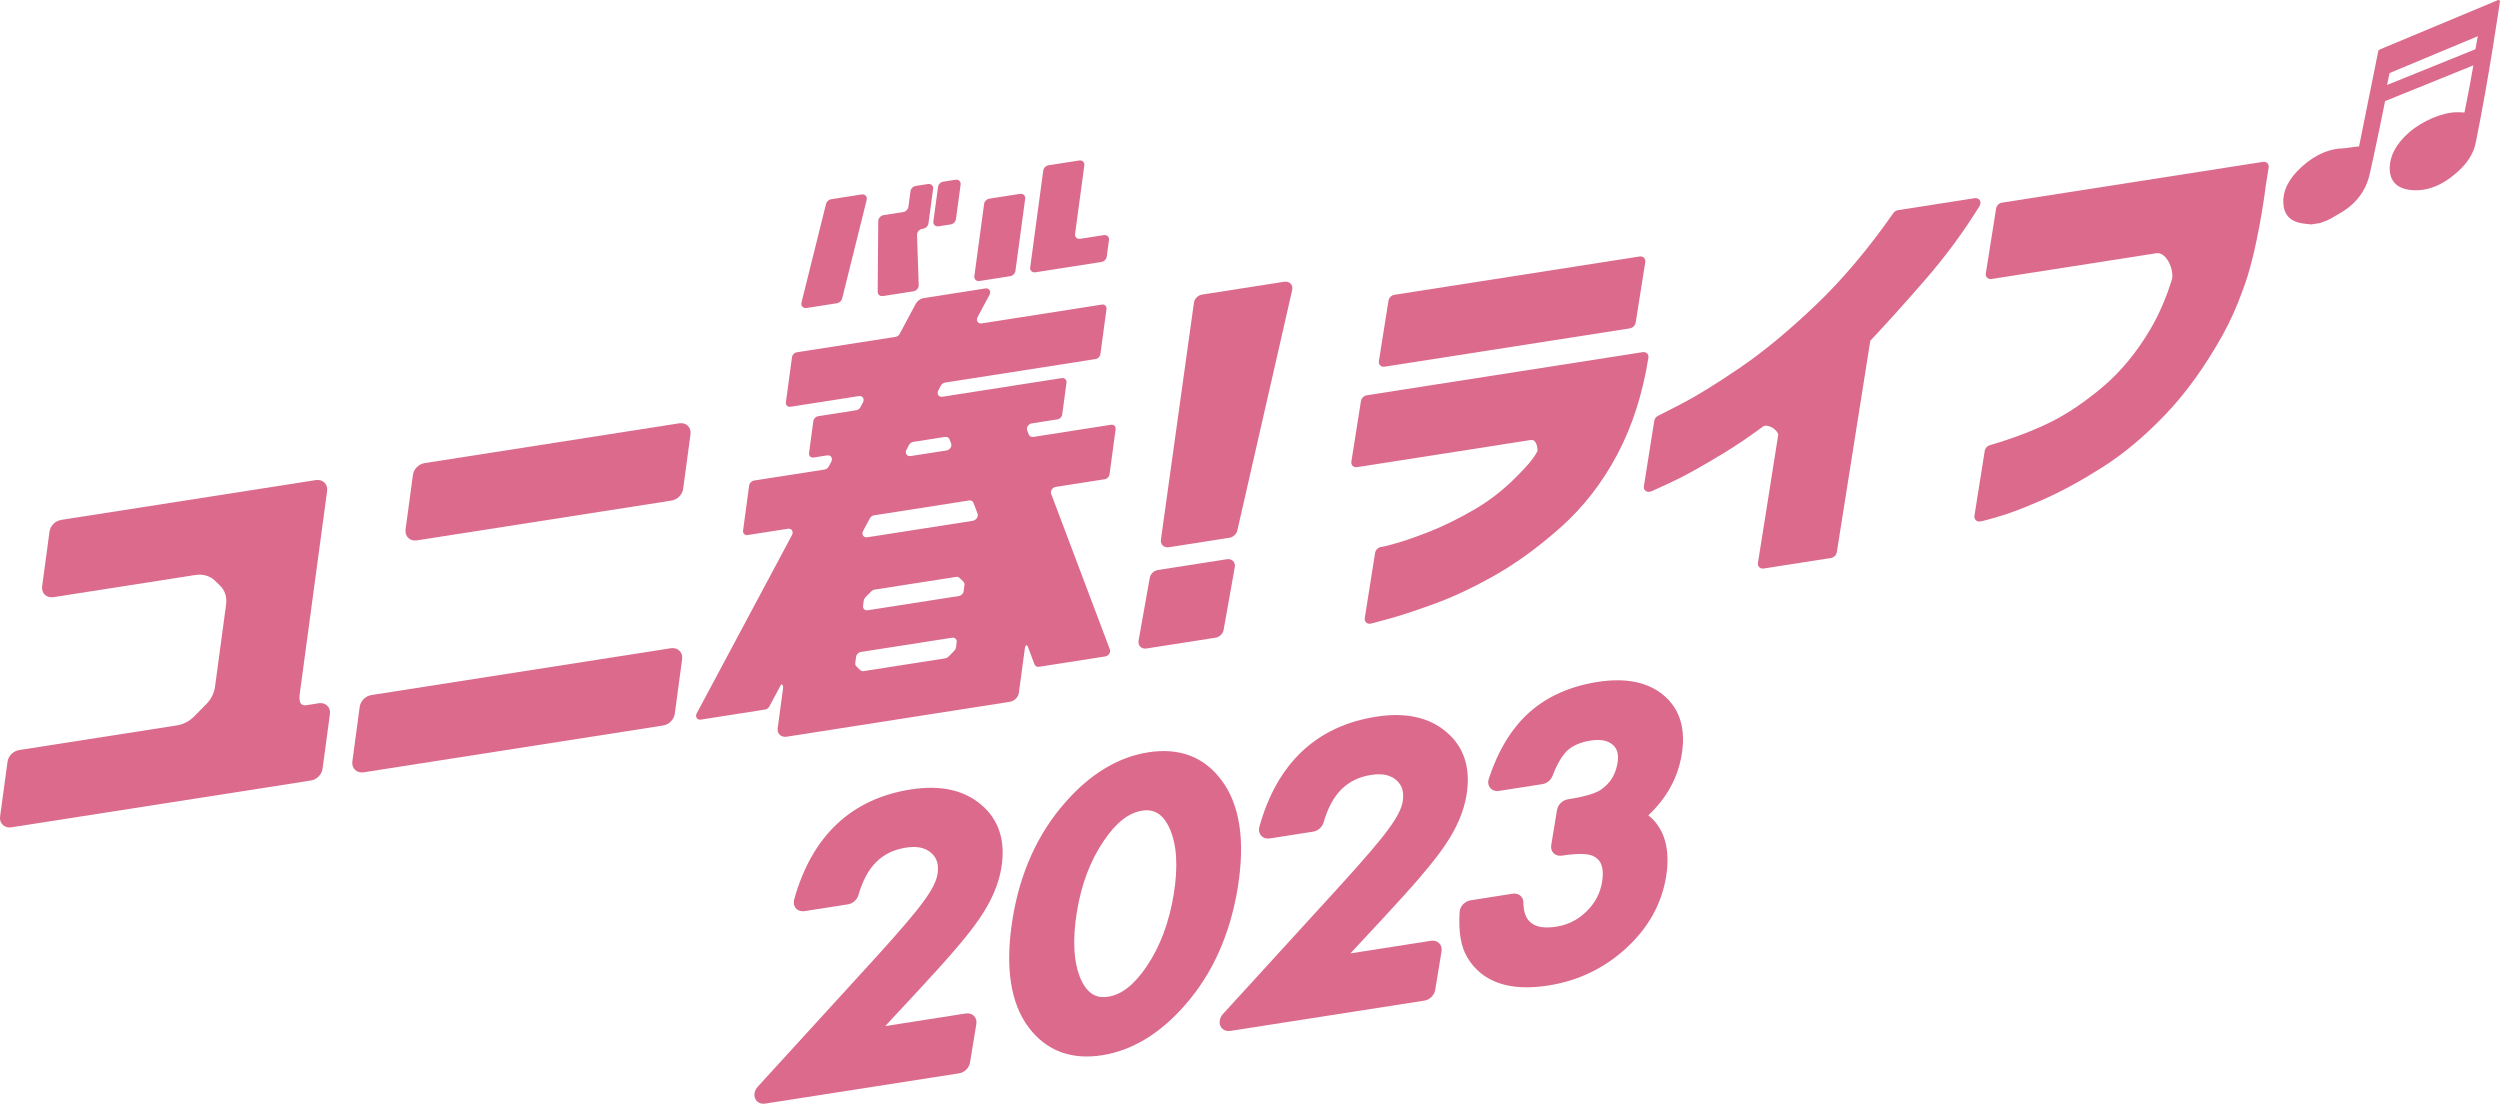 <?xml version="1.0" encoding="UTF-8"?><svg id="_レイヤー_2" xmlns="http://www.w3.org/2000/svg" viewBox="0 0 823.62 363.62"><defs><style>.cls-1{fill:#db6a8d;}</style></defs><g id="_レイヤー_1-2"><g><g><path class="cls-1" d="m104.97,231.69l-2.08.33s0,0,0,0l-1.92.3c-2.28.36-2.51-1.55-2.21-3.8l9.01-66.79c.3-2.25-1.44-3.92-3.73-3.56l-2.08.33-79.76,12.46-2.08.33c-1.92.3-3.55,1.95-3.81,3.84l-2.43,18.05c-.3,2.25,1.44,3.92,3.73,3.56l2.08-.33,44.68-6.98c2.46-.38,4.79.28,6.39,1.83l1.75,1.69c1.58,1.53,2.3,3.77,1.98,6.17l-3.67,27.23c-.28,2.04-1.29,4.04-2.85,5.62l-3.97,4.02c-1.58,1.6-3.61,2.67-5.7,2.99l-49.93,7.8-2.08.33c-1.92.3-3.55,1.95-3.81,3.84L.03,269c-.3,2.25,1.44,3.92,3.73,3.56l2.08-.33,94.53-14.77,2.08-.33c1.92-.3,3.55-1.95,3.81-3.84l2.43-18.05c.3-2.25-1.44-3.92-3.73-3.56Z"/><path class="cls-1" d="m221,213.56l-2.08.33-94.51,14.77-2.08.33c-1.92.3-3.56,1.95-3.82,3.84l-2.43,18.04c-.3,2.25,1.45,3.92,3.73,3.57l2.08-.33,94.51-14.77,2.08-.33c1.92-.3,3.56-1.95,3.82-3.84l2.43-18.04c.3-2.25-1.45-3.92-3.73-3.57Z"/><path class="cls-1" d="m223.76,139.46l-2.08.33-79.74,12.46-2.08.33c-1.92.3-3.56,1.95-3.82,3.84l-2.43,18.04c-.3,2.25,1.44,3.92,3.73,3.57l2.08-.33,79.74-12.46,2.08-.33c1.92-.3,3.56-1.95,3.82-3.84l2.43-18.04c.3-2.25-1.44-3.92-3.73-3.57Z"/><path class="cls-1" d="m347.78,160.41l14.09-2.2,2.08-.33c.8-.12,1.47-.81,1.58-1.59l2.01-14.88c.13-.93-.6-1.62-1.54-1.47l-2.08.33-7.57,1.18-2.08.33-13.87,2.17c-.67.1-1.25-.21-1.47-.79l-.53-1.39c-.35-.94.42-2.11,1.51-2.28l6.37-1,2.08-.33c.8-.12,1.47-.81,1.58-1.59l1.41-10.46h0c.01-.07.02-.15.02-.22,0-.87-.7-1.46-1.59-1.33l-2.08.33-37.24,5.82c-1.2.19-1.94-.95-1.35-2.06l.86-1.61c.28-.53.81-.91,1.39-1l47.5-7.42,2.08-.33c.8-.12,1.47-.81,1.58-1.59l2.01-14.88c.13-.93-.6-1.62-1.54-1.47l-2.08.33-5.82.91-2.08.33-29.61,4.63c-1.2.19-1.94-.95-1.35-2.06l3.96-7.4c.59-1.11-.15-2.25-1.35-2.06l-2.08.33-16.21,2.53-2.08.33c-1.09.17-2.06.9-2.58,1.84l-5.31,9.93c-.28.53-.81.91-1.39,1l-30.43,4.75-2.08.33c-.8.12-1.47.81-1.58,1.59l-2.01,14.88c-.13.93.6,1.62,1.54,1.47l2.08-.33,20.44-3.19c1.2-.19,1.94.95,1.35,2.06l-.86,1.61c-.28.53-.81.91-1.39,1l-10.46,1.64-2.08.33c-.8.12-1.47.81-1.58,1.59l-1.42,10.54c-.13.93.6,1.62,1.54,1.47l2.08-.33,2.37-.37c1.2-.19,1.94.95,1.35,2.06l-.86,1.61c-.28.53-.81.91-1.39,1l-21.15,3.3-2.08.33c-.8.12-1.47.81-1.58,1.59l-2.01,14.88c-.13.93.6,1.62,1.54,1.47l2.08-.33,11.16-1.74c1.2-.19,1.94.95,1.35,2.06l-31.4,58.76c-.59,1.11.15,2.25,1.35,2.06l2.08-.33,17.02-2.66,2.08-.33c.57-.09,1.1-.47,1.39-1l3.69-6.9c.09-.18.21-.32.34-.45.36.24.59.66.51,1.25l-1.79,13.31c-.01.11-.02.22-.02.33-.02,1.59,1.29,2.67,2.93,2.42l2.08-.33,69.43-10.85,2.08-.33c1.5-.23,2.75-1.51,2.96-2.95l1.99-14.73c.06-.42.25-.77.52-1.04.19.13.35.3.45.56l2.2,5.84c.22.57.81.89,1.47.79l2.08-.33,17.69-2.76,2.08-.33c1.09-.17,1.86-1.34,1.51-2.28l-19.35-51.29c-.35-.94.42-2.11,1.51-2.28Zm-36.43-16.47c.67-.1,1.25.21,1.47.79l.53,1.39c.35.94-.42,2.11-1.51,2.28l-11.86,1.85c-1.2.19-1.94-.95-1.35-2.06l.86-1.61c.28-.53.81-.91,1.39-1l10.47-1.64Zm4.76,46.45l1.26,1.21c.29.28.43.7.37,1.14l-.27,2.03c-.11.78-.78,1.47-1.58,1.59l-30.02,4.69c-.95.15-1.67-.54-1.54-1.47l.24-1.76c.05-.38.24-.75.53-1.04l1.96-1.98c.29-.29.67-.49,1.05-.55l26.84-4.19c.45-.07.88.05,1.18.34Zm-31.53,30.71c-.45.07-.88-.05-1.18-.34l-1.26-1.21c-.29-.28-.43-.7-.37-1.14l.27-2.03c.11-.78.78-1.47,1.58-1.59l30.02-4.69c.95-.15,1.67.54,1.54,1.47l-.24,1.76c-.05.38-.24.75-.53,1.04l-1.96,1.98c-.29.29-.67.49-1.05.55l-26.84,4.19Zm2.82-44.37h0s-1.71.27-1.71.27c-1.2.19-1.94-.95-1.35-2.06l2.23-4.17c.28-.53.81-.91,1.39-1l31.29-4.89c.67-.1,1.25.21,1.47.79l1.34,3.55c.06.15.09.32.08.5-.01.88-.75,1.71-1.66,1.86l-33.08,5.17Z"/><path class="cls-1" d="m309.18,74.56l4.04-.63c.87-.14,1.61-.88,1.72-1.74l1.53-11.36c.14-1.02-.65-1.77-1.69-1.61l-4.03.63c-.87.14-1.61.88-1.72,1.74l-1.53,11.36c-.14,1.02.65,1.77,1.69,1.61Z"/><path class="cls-1" d="m265.7,101.47l10.05-1.57c.79-.12,1.49-.76,1.69-1.54l8.09-32.5c.27-1.09-.54-1.98-1.65-1.8l-10.05,1.57c-.8.12-1.49.76-1.69,1.54l-8.09,32.5c-.27,1.09.54,1.98,1.65,1.8Z"/><path class="cls-1" d="m290.86,97.54l10.07-1.57c.98-.15,1.77-1.07,1.74-2.02l-.56-16.54c-.03-.95.76-1.86,1.74-2.02l.31-.05c.87-.14,1.61-.88,1.72-1.74l1.53-11.36c.14-1.02-.65-1.77-1.69-1.61l-4.04.63c-.87.14-1.61.88-1.72,1.74l-.69,5.13c-.12.86-.85,1.6-1.72,1.74l-6.47,1.01c-.95.15-1.73,1.02-1.74,1.95l-.19,23.3c0,.92.75,1.55,1.7,1.4Z"/><path class="cls-1" d="m363.67,77.45l-7.8,1.22c-1.03.16-1.82-.59-1.69-1.61l3.05-22.58c.14-1.02-.65-1.77-1.69-1.61l-10.12,1.58c-.87.14-1.61.88-1.72,1.74l-3.36,24.92-.94,6.99c-.14,1.02.65,1.77,1.69,1.61l11.64-1.82,10.16-1.59c.87-.14,1.61-.88,1.72-1.74l.74-5.49c.14-1.02-.65-1.77-1.69-1.61Z"/><path class="cls-1" d="m322.69,92.57l10.12-1.58c.87-.14,1.61-.88,1.72-1.74l3.21-23.77c.14-1.02-.65-1.77-1.69-1.61l-10.12,1.58c-.87.14-1.61.88-1.72,1.74l-3.21,23.77c-.14,1.02.65,1.77,1.69,1.61Z"/><g><path class="cls-1" d="m404.23,184.23l-2.16.34-18.49,2.89-2.16.34c-1.29.2-2.4,1.28-2.63,2.55l-3.69,20.71c-.29,1.61.94,2.84,2.57,2.59l2.16-.34,18.49-2.89,2.16-.34c1.29-.2,2.4-1.28,2.63-2.55l3.69-20.71c.29-1.61-.94-2.84-2.57-2.59Z"/><path class="cls-1" d="m423.17,92.81l-2.16.34-22.86,3.57-2.16.34c-1.33.21-2.46,1.35-2.65,2.66l-10.88,78.08c-.22,1.57,1,2.73,2.59,2.49l2.16-.34,15.67-2.45,2.16-.34c1.24-.19,2.33-1.2,2.6-2.42l18.07-79.2c.38-1.66-.86-2.98-2.55-2.72Z"/></g></g><g><path class="cls-1" d="m456.17,120.8l80.77-12.62c.96-.15,1.78-.96,1.93-1.91l3.16-19.92c.09-.55-.07-1.08-.43-1.43-.36-.36-.89-.51-1.46-.42l-80.77,12.62c-.96.15-1.78.96-1.93,1.91l-3.16,19.92c-.09.55.07,1.08.43,1.43.36.36.89.51,1.46.42Z"/><path class="cls-1" d="m542.62,116.44c-.36-.36-.89-.51-1.46-.42l-90.87,14.2c-.96.15-1.78.96-1.93,1.91l-3.15,19.92c-.09.55.07,1.08.43,1.43.36.36.89.51,1.46.42l57.26-8.95c.51-.08.87.04,1.21.39.83.87,1.02,2.65.95,3.27-1.57,2.97-3.85,5.31-6.49,8l-.24.25c-4.23,4.33-8.97,8.03-14.07,11-5.2,3.02-10.18,5.47-14.81,7.29-4.67,1.84-8.53,3.17-11.48,3.97-2.91.79-3.85,1-4.15,1.05-.28,0-.58.06-.87.19-.72.32-1.26,1-1.38,1.74l-3.41,21.52c-.09.55.07,1.08.43,1.43s.89.51,1.46.42c.2-.03.38-.06,6.09-1.62,3.75-1.03,8.76-2.67,14.89-4.9,6.19-2.25,12.92-5.42,20.01-9.42,7.13-4.03,14.45-9.38,21.76-15.89,7.4-6.59,13.65-14.65,18.58-23.96,4.91-9.27,8.34-19.97,10.22-31.82.09-.55-.07-1.08-.43-1.43Z"/><path class="cls-1" d="m652.24,66.01c-.33-.55-.98-.83-1.69-.72l-25.24,3.94c-.61.1-1.19.46-1.56.99-8.25,11.81-16.92,22.07-25.77,30.49-8.88,8.45-17.32,15.4-25.08,20.66-7.8,5.29-14.22,9.24-19.07,11.74-5.81,2.99-7.1,3.63-7.37,3.76-.75.29-1.35.99-1.47,1.78l-3.41,21.52c-.09.55.07,1.08.43,1.43.36.36.89.51,1.46.42.4-.06.44-.07,6.92-3.06,4.18-1.93,9.96-5.12,17.17-9.49,4.23-2.56,8.69-5.57,13.23-8.93.7-.52,1.84-.27,2.68.14,1.68.81,2.42,2.18,2.36,2.58-.38,2.66-6.62,41.78-6.68,42.17-.09.55.07,1.08.43,1.44.36.36.89.51,1.46.42l22.16-3.46c.96-.15,1.78-.96,1.93-1.91l11.03-69.65c5.36-5.7,11.38-12.38,17.9-19.88,6.8-7.81,12.88-16.05,18.08-24.49.39-.64.43-1.38.1-1.94Z"/><path class="cls-1" d="m823.43.08c-.14-.1-.32-.11-.5-.04l-39.01,16.3c-.2.08-.36.27-.4.48l-6.33,31.42c-.74-.03-4.27.62-4.99.62-4.73.04-9.34,2.04-13.72,5.93-4.37,3.88-6.47,7.99-6.23,12.2.24,4.19,2.64,6.34,7.54,6.78.36.03.72.07,1.08.11l.48.05s.09,0,.14,0l2.75-.43s.09-.02.13-.04c.32-.13.64-.24.96-.35.74-.26,1.51-.53,2.27-.96l1.04-.59c1.79-1,3.64-2.04,5.32-3.39,3.51-2.83,5.78-6.49,6.76-10.9,2.43-10.92,4.64-21.91,5.05-23.97l29.08-11.77c-.36,2.1-1.4,8.01-2.94,15.55-.16,0-.32-.02-.48-.03-.73-.04-1.42-.08-2.14-.07-4.7.06-11.34,2.87-15.74,6.75-4.12,3.64-6.23,7.57-6.26,11.67-.03,4.05,2.16,6.51,6.34,7.12,5.81.84,11.57-1.5,17.12-6.96,2.6-2.56,4.24-5.43,4.87-8.52,4.39-21.5,7.93-46.29,7.97-46.54.03-.18-.04-.35-.18-.44Zm-7.12,11.85l-.79,4.29-29.1,11.77.81-3.92,29.08-12.14Z"/><path class="cls-1" d="m747.4,55.18c.09-.55-.07-1.08-.43-1.43-.36-.36-.89-.51-1.46-.42l-85.96,13.43c-.96.15-1.78.96-1.93,1.91l-3.39,21.39c-.09.55.07,1.08.43,1.43.36.36.89.51,1.46.42l54.27-8.48c1.39-.22,2.49.7,3.18,1.51,1.81,2.14,2.47,5.54,1.94,7.25-1.89,6.01-4.24,11.43-6.98,16.11-4.47,7.62-9.73,14.03-15.65,19.05-5.98,5.07-11.86,9.04-17.49,11.8-5.69,2.8-12.37,5.33-19.86,7.52-.85.25-1.53,1-1.66,1.85l-3.39,21.39c-.09.56.08,1.1.45,1.45.4.37.65.54,1.6.4.95-.15,2.58-.62,5.73-1.52,3.76-1.08,8.72-2.97,14.77-5.63,6.06-2.67,12.67-6.26,19.62-10.68,7.03-4.46,14.03-10.33,20.81-17.44,6.78-7.11,13.09-15.89,18.78-26.12,2.57-4.62,4.78-9.59,6.66-14.87,4.69-12.11,7.35-32.52,7.64-34.89l.86-5.43Z"/></g><g><path class="cls-1" d="m300.15,260.06c-19.68,3.08-32.64,15.27-38.51,36.26-.31,1.09-.09,2.18.57,2.93s1.71,1.1,2.83.92l14.3-2.23c1.6-.25,3.02-1.51,3.47-3.07,2.71-9.42,7.69-14.38,15.68-15.63,3.61-.56,6.33.01,8.31,1.76,1.91,1.69,2.56,3.92,2.05,7.04-.37,2.28-1.84,5.18-4.41,8.68-1.37,1.93-3.36,4.42-5.91,7.4-2.61,3.06-5.87,6.75-9.67,10.94l-39.21,42.94c-1.05,1.15-1.39,2.7-.86,3.93.53,1.22,1.83,1.88,3.29,1.65l63.91-9.98c1.77-.28,3.28-1.77,3.57-3.51l2.09-12.75c.17-1.03-.12-2-.79-2.66-.67-.66-1.66-.95-2.7-.79l-26.53,4.15,11-11.84c4.88-5.25,9.01-9.83,12.27-13.64,3.34-3.89,5.99-7.28,7.85-10.04,3.86-5.62,6.26-11.22,7.15-16.67,1.44-8.82-.8-15.8-6.65-20.74-5.69-4.85-13.46-6.55-23.09-5.04Z"/><path class="cls-1" d="m402.34,256.93c-5.73-7.62-13.83-10.68-24.05-9.08-9.96,1.56-19.2,7.15-27.45,16.62-8.96,10.21-14.75,23-17.21,38.01-2.6,15.9-.8,28.05,5.35,36.12,5.82,7.6,13.92,10.64,24.1,9.05,9.92-1.55,19.14-7.14,27.39-16.61,8.96-10.21,14.78-23.18,17.29-38.53,2.54-15.55.72-27.52-5.42-35.58Zm-37.22,71.43c-2.62.41-6.42.24-9.1-5.87-2.33-5.45-2.74-12.92-1.22-22.22,1.47-8.97,4.43-16.79,8.81-23.23,4.07-6.01,8.19-9.26,12.6-9.95,2.6-.41,6.38-.24,9.13,5.85,2.38,5.32,2.82,12.64,1.33,21.76-1.51,9.21-4.49,17.16-8.89,23.65-4.07,6.04-8.21,9.31-12.66,10.01Z"/><path class="cls-1" d="m468.15,288.6c3.34-3.89,5.99-7.28,7.85-10.04,3.86-5.62,6.26-11.22,7.15-16.67,1.44-8.82-.8-15.8-6.65-20.74-5.69-4.85-13.46-6.55-23.09-5.04-19.68,3.08-32.64,15.27-38.51,36.26-.31,1.09-.09,2.18.57,2.93s1.71,1.1,2.83.92l14.3-2.23c1.6-.25,3.02-1.51,3.47-3.07,2.71-9.42,7.69-14.38,15.68-15.63,3.61-.56,6.33.01,8.31,1.76,1.91,1.69,2.56,3.92,2.05,7.04-.37,2.28-1.84,5.18-4.41,8.68-1.37,1.93-3.36,4.42-5.91,7.4-2.61,3.06-5.87,6.75-9.67,10.94l-39.21,42.94c-1.05,1.15-1.39,2.7-.86,3.93.53,1.22,1.83,1.88,3.29,1.65l63.91-9.98c1.77-.28,3.28-1.77,3.57-3.51l2.09-12.75c.17-1.03-.12-2-.79-2.66-.67-.66-1.66-.95-2.7-.79l-26.53,4.15,11-11.84c4.88-5.25,9.01-9.83,12.27-13.64Z"/><path class="cls-1" d="m526.33,224.66c-9.02,1.41-16.56,4.76-22.43,9.97-5.82,5.17-10.33,12.54-13.42,21.91-.37,1.12-.19,2.25.47,3.04.66.8,1.73,1.16,2.88.98l14.3-2.23c1.48-.23,2.82-1.33,3.36-2.76,1.5-3.93,3.21-6.79,5-8.43,1.83-1.6,4.37-2.66,7.55-3.16s5.63-.07,7.26,1.39c.97.83,2.19,2.34,1.6,5.94-.64,3.9-2.4,6.73-5.56,8.91-.99.69-3.7,2.01-10.82,3.12-1.77.28-3.28,1.77-3.57,3.51l-1.9,11.59c-.17,1.03.12,2,.79,2.66.67.66,1.66.95,2.7.79,6.1-.95,8.9-.49,10.15.05,1.81.81,4.1,2.58,3.11,8.63-.61,3.74-2.31,6.93-5.15,9.73-2.87,2.77-6.12,4.4-9.93,4.99s-6.41.18-8.2-1.17c-1.75-1.32-2.62-3.55-2.64-6.83-.01-1.89-1.59-3.17-3.54-2.86l-13.87,2.17c-1.91.3-3.5,2-3.61,3.87-.39,6.51.43,11.39,2.52,14.93,4.88,8.16,13.86,11.28,26.68,9.28,9.78-1.53,18.39-5.64,25.6-12.23,7.3-6.67,11.75-14.6,13.22-23.56,1.09-6.64.75-15.06-5.84-20.29,6.06-5.68,9.75-12.4,11-20.05,1.38-8.43-.61-14.97-5.9-19.44-5.17-4.41-12.51-5.9-21.81-4.45Z"/></g></g></g></svg>
